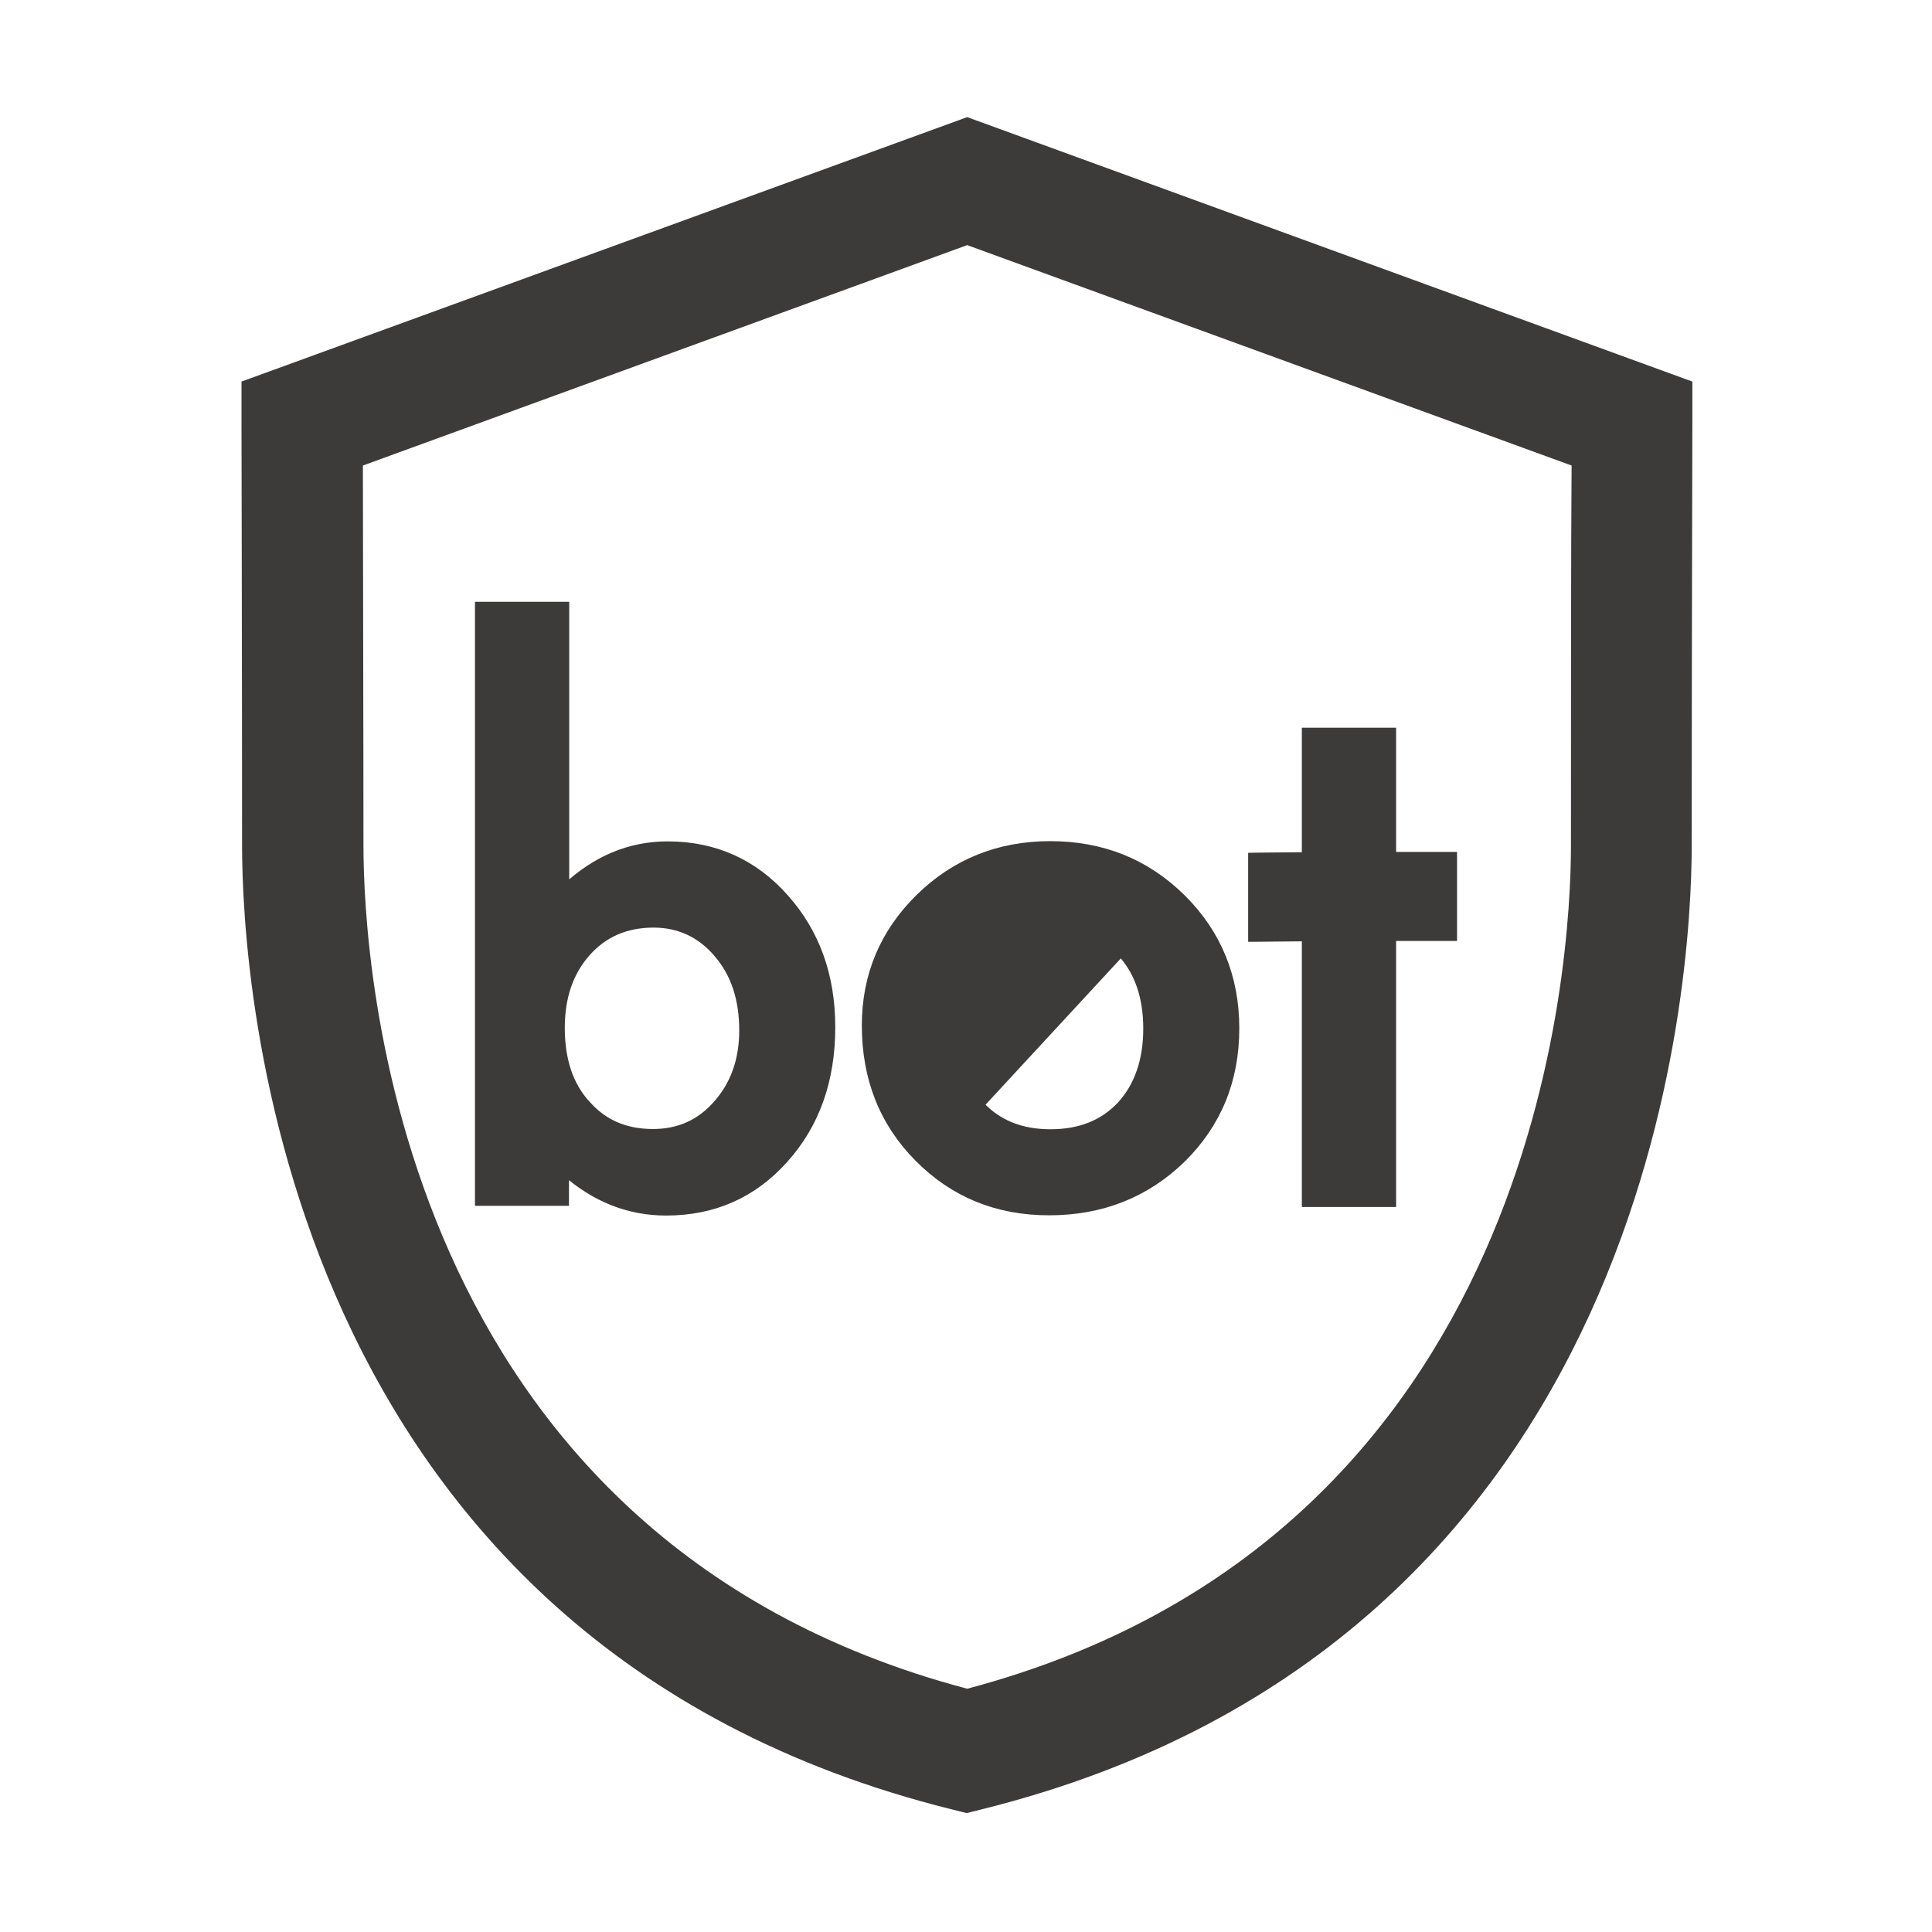<svg width="24" height="24" viewBox="0 0 24 24" fill="none" xmlns="http://www.w3.org/2000/svg">
<path d="M12.015 1.455L3 4.74V5.265C3 5.265 3.007 8.423 3.007 10.5C3.007 12.135 3.435 20.393 11.828 22.478L12.008 22.523L12.188 22.478C20.587 20.393 21.015 12.135 21.015 10.5C21.015 8.423 21.023 5.265 21.023 5.265V4.74L12.015 1.455ZM19.515 10.5C19.515 11.925 19.148 19.088 12.015 20.978C4.875 19.088 4.515 11.925 4.515 10.5C4.515 8.94 4.508 6.773 4.508 5.783L12.015 3.045L19.523 5.783C19.515 6.773 19.515 8.94 19.515 10.5Z" fill="#3C3B3A"/>
<path d="M7.021 7.576V7.526H6.971H6H5.95V7.576V14.879V14.929H6H6.968H7.018V14.879V14.553C7.389 14.882 7.81 15.05 8.274 15.05C8.865 15.05 9.355 14.833 9.741 14.401C10.131 13.969 10.326 13.42 10.326 12.761C10.326 12.122 10.134 11.586 9.748 11.154C9.362 10.719 8.875 10.502 8.293 10.502C7.822 10.502 7.397 10.681 7.021 11.036V7.576ZM8.916 11.845L8.916 11.846C9.127 12.09 9.233 12.407 9.233 12.8C9.233 13.169 9.124 13.473 8.91 13.715L8.91 13.715C8.699 13.957 8.435 14.075 8.111 14.075C7.766 14.075 7.493 13.956 7.283 13.715L7.283 13.715L7.282 13.715C7.072 13.483 6.966 13.168 6.966 12.768C6.966 12.382 7.075 12.072 7.286 11.834C7.499 11.593 7.776 11.473 8.12 11.473C8.437 11.473 8.705 11.598 8.916 11.845Z" fill="#3C3B3A" stroke="#3C3B3A" stroke-width="0.1"/>
<path d="M13.924 11.831L13.924 11.831C13.705 11.594 13.415 11.477 13.047 11.477C12.689 11.477 12.4 11.597 12.18 11.831C11.96 12.066 11.849 12.376 11.849 12.758C11.849 13.171 11.958 13.489 12.174 13.724L13.924 11.831ZM13.924 11.831C14.14 12.063 14.252 12.378 14.252 12.777C14.252 13.176 14.14 13.492 13.927 13.727C13.708 13.961 13.419 14.078 13.05 14.078C12.682 14.078 12.393 13.961 12.174 13.724L13.924 11.831ZM11.422 11.152L11.422 11.152C10.978 11.589 10.756 12.119 10.756 12.739C10.756 13.396 10.974 13.946 11.409 14.384C11.846 14.825 12.386 15.047 13.031 15.047C13.682 15.047 14.231 14.831 14.679 14.397L14.679 14.397C15.123 13.959 15.345 13.419 15.345 12.774C15.345 12.139 15.123 11.596 14.682 11.158L14.682 11.158C14.235 10.717 13.689 10.499 13.047 10.499C12.409 10.499 11.866 10.717 11.422 11.152Z" fill="#3C3B3A" stroke="#3C3B3A" stroke-width="0.1"/>
<path d="M17.243 14.944H17.293V14.894V11.639H18H18.05V11.589V10.682V10.633H18H17.293V9.14V9.09H17.243H16.272H16.222V9.14V10.636L15.604 10.642L15.555 10.643V10.692V11.599V11.649L15.605 11.649L16.222 11.643V14.894V14.944H16.272H17.243Z" fill="#3C3B3A" stroke="#3C3B3A" stroke-width="0.1"/>
</svg>
